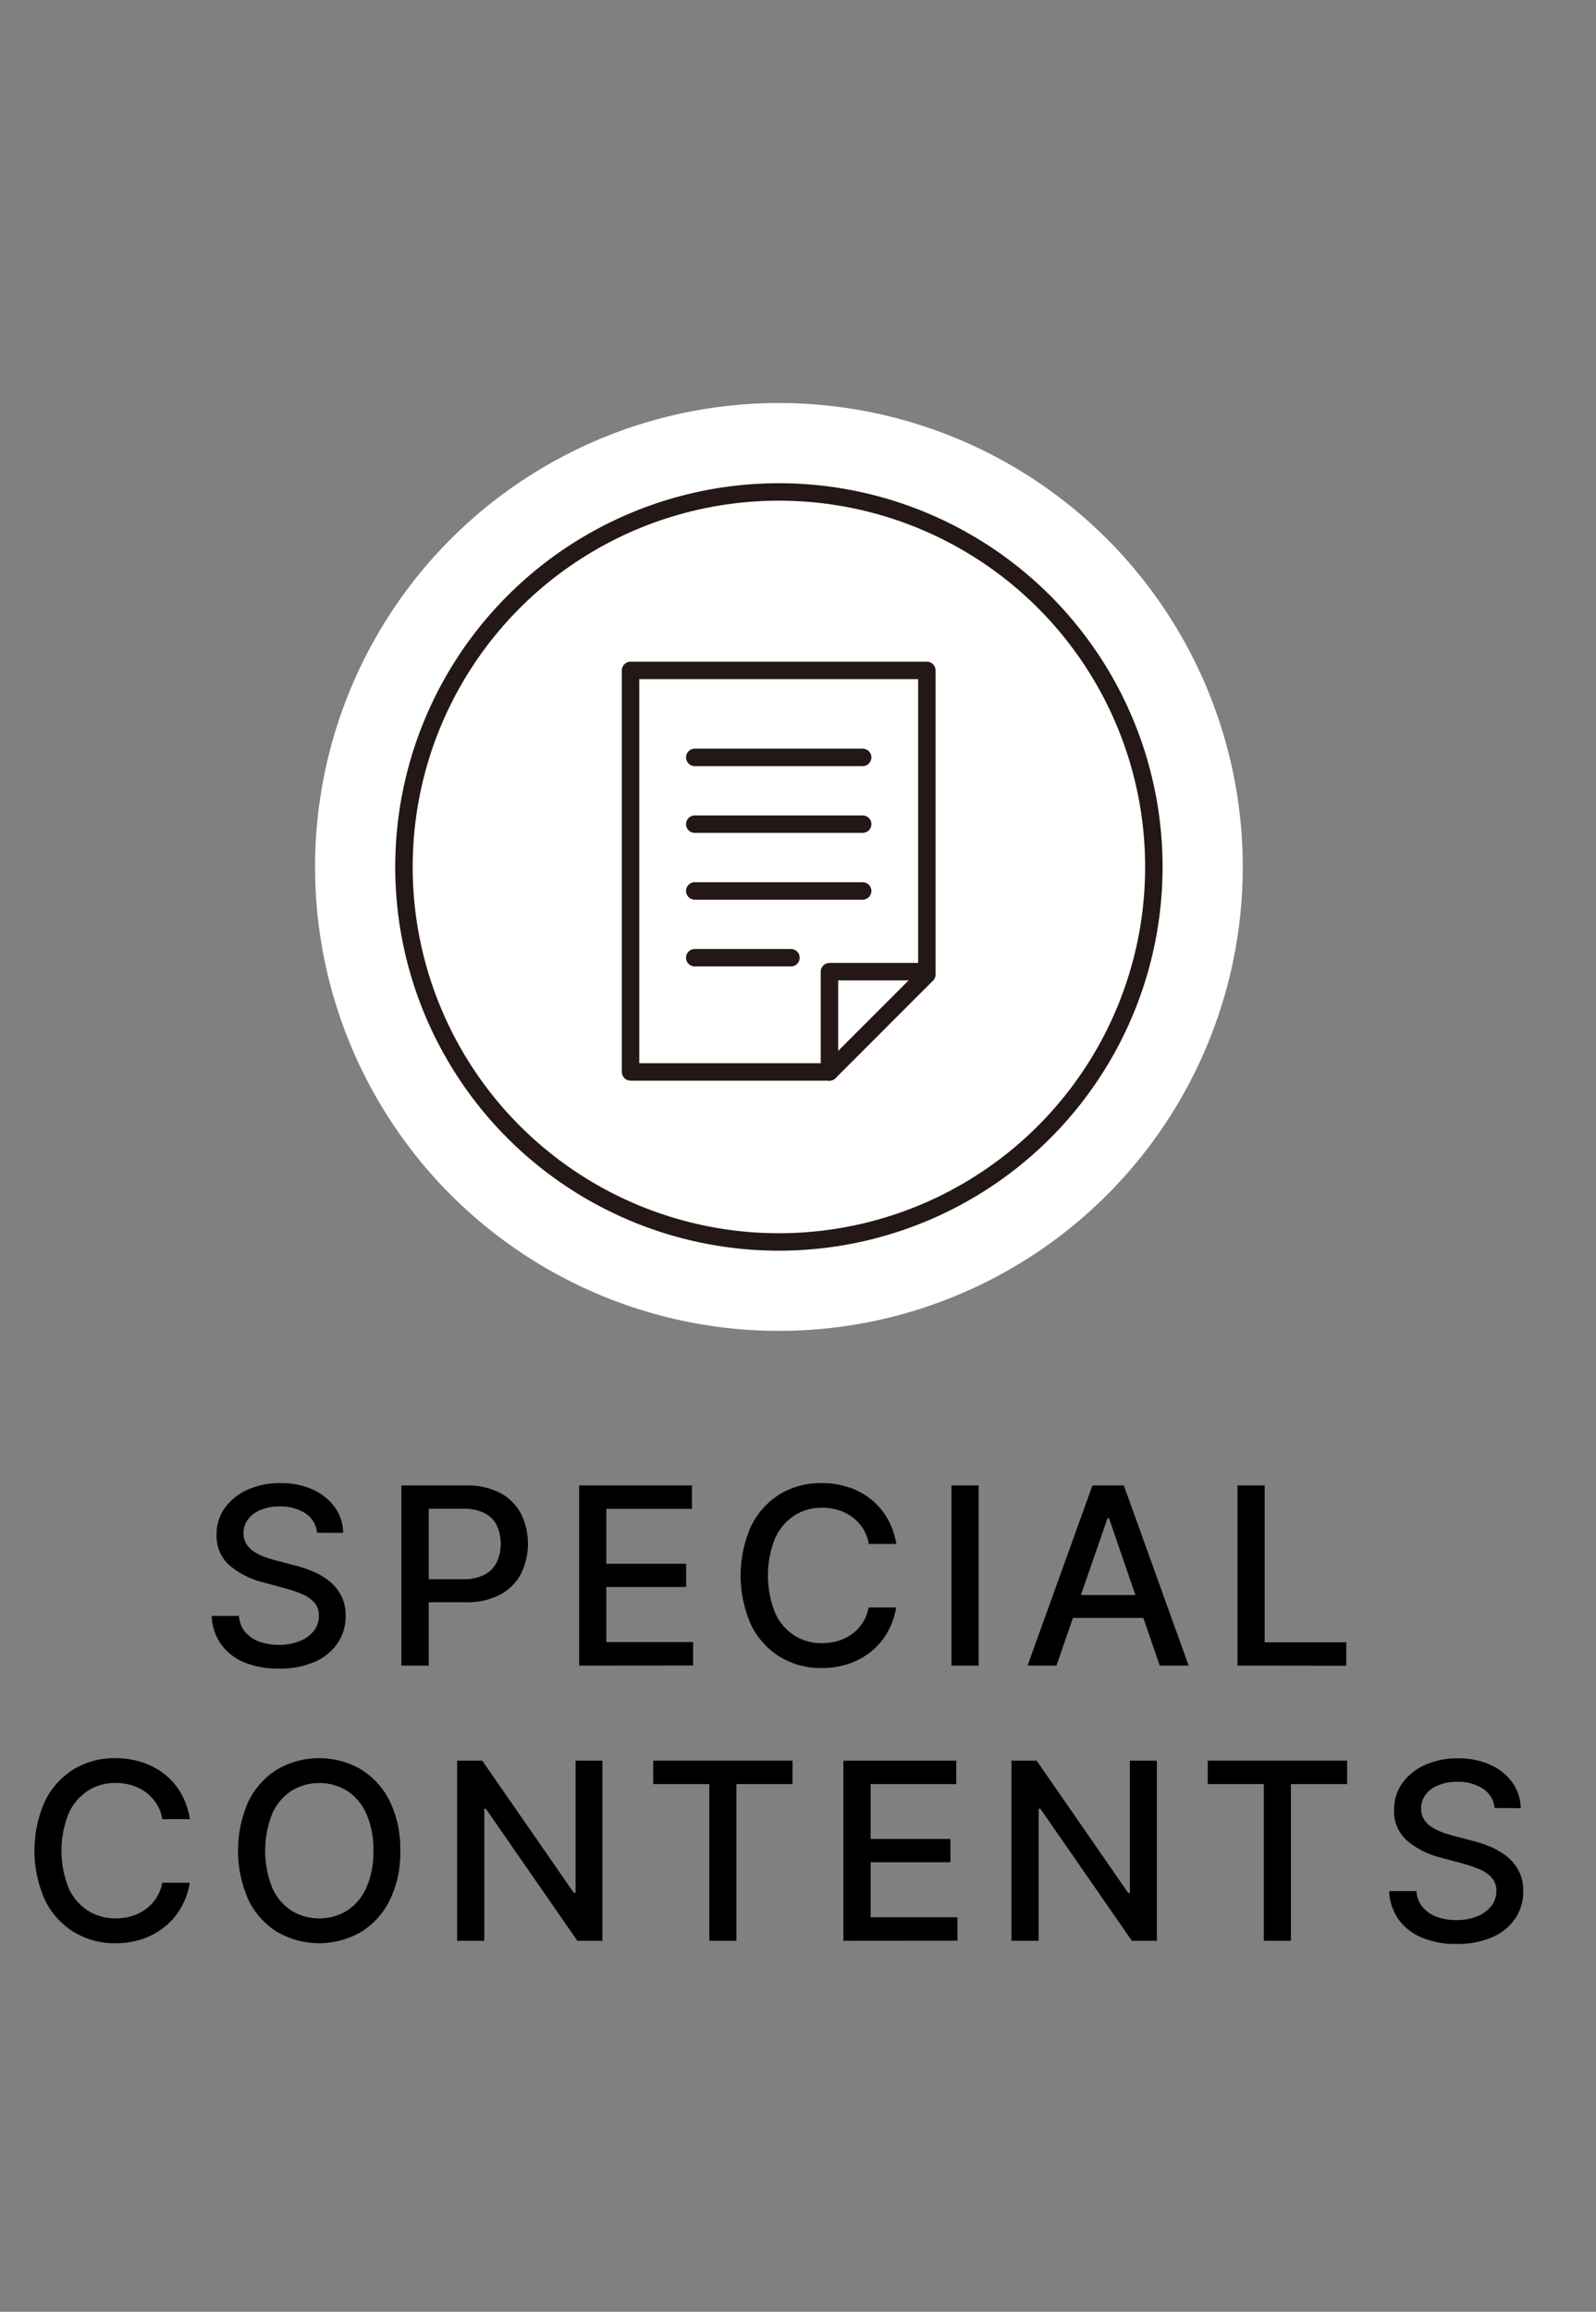 <svg xmlns="http://www.w3.org/2000/svg" xmlns:xlink="http://www.w3.org/1999/xlink" viewBox="0 0 58 84"><rect x="0" y="0" width="58" height="84" fill="#808080" stroke="none"/><defs><style>.a,.d,.e{fill:none;}.b{clip-path:url(#a);}.c{fill:#fff;}.d,.e{stroke:#231815;stroke-width:0.634px;}.d{stroke-miterlimit:10;}.e{stroke-linecap:round;stroke-linejoin:round;}</style><clipPath id="a"><rect class="a" width="58" height="84"/></clipPath></defs><g class="b"><path d="M11.522,55.694a.941.941,0,0,0-.422-.705,1.63,1.63,0,0,0-.933-.251,1.76,1.76,0,0,0-.7.126,1.08,1.08,0,0,0-.456.345.821.821,0,0,0-.161.5.726.726,0,0,0,.11.4.937.937,0,0,0,.291.283,2.047,2.047,0,0,0,.388.188,4.177,4.177,0,0,0,.4.123l.639.167a4.594,4.594,0,0,1,.642.208,2.534,2.534,0,0,1,.611.344,1.677,1.677,0,0,1,.455.531,1.548,1.548,0,0,1,.175.757,1.744,1.744,0,0,1-.287.988,1.934,1.934,0,0,1-.827.681,3.123,3.123,0,0,1-1.309.249A3.185,3.185,0,0,1,8.869,60.4a1.966,1.966,0,0,1-.841-.663,1.912,1.912,0,0,1-.335-1.022h.99a1.007,1.007,0,0,0,.232.59,1.219,1.219,0,0,0,.521.349,2.081,2.081,0,0,0,.7.113,1.973,1.973,0,0,0,.746-.133,1.225,1.225,0,0,0,.517-.371.867.867,0,0,0,.189-.557.688.688,0,0,0-.165-.476,1.235,1.235,0,0,0-.444-.307,4.439,4.439,0,0,0-.632-.215l-.773-.21a3.014,3.014,0,0,1-1.245-.629,1.415,1.415,0,0,1-.458-1.1,1.638,1.638,0,0,1,.306-.988,2.028,2.028,0,0,1,.831-.656,2.859,2.859,0,0,1,1.183-.236,2.786,2.786,0,0,1,1.174.234,1.991,1.991,0,0,1,.8.64,1.634,1.634,0,0,1,.307.936Z"/><path d="M14.587,60.52V53.974H16.92a2.6,2.6,0,0,1,1.266.278,1.813,1.813,0,0,1,.751.759,2.473,2.473,0,0,1,0,2.167,1.83,1.83,0,0,1-.754.761,2.584,2.584,0,0,1-1.264.279h-1.6v-.837h1.515a1.594,1.594,0,0,0,.782-.168,1.023,1.023,0,0,0,.441-.459,1.615,1.615,0,0,0,0-1.32,1.006,1.006,0,0,0-.442-.45,1.666,1.666,0,0,0-.794-.163h-1.24v5.7Z"/><path d="M21.046,60.52V53.974h4.1v.851H22.034v1.994h2.9v.846h-2.9v2h3.154v.851Z"/><path d="M32.573,56.1h-1a1.535,1.535,0,0,0-.214-.563,1.622,1.622,0,0,0-.384-.412,1.7,1.7,0,0,0-.507-.256,2.048,2.048,0,0,0-.593-.085,1.832,1.832,0,0,0-1.011.285,1.917,1.917,0,0,0-.7.834,3.648,3.648,0,0,0,0,2.69,1.9,1.9,0,0,0,.7.831,1.848,1.848,0,0,0,1.007.281,2.036,2.036,0,0,0,.589-.084,1.649,1.649,0,0,0,.507-.252,1.527,1.527,0,0,0,.6-.96l1,0a2.649,2.649,0,0,1-.309.887,2.423,2.423,0,0,1-.585.7,2.66,2.66,0,0,1-.813.454,3.043,3.043,0,0,1-1,.159,2.852,2.852,0,0,1-1.515-.405,2.8,2.8,0,0,1-1.047-1.158,4.421,4.421,0,0,1,0-3.6,2.816,2.816,0,0,1,1.048-1.158,2.855,2.855,0,0,1,1.512-.4,3.071,3.071,0,0,1,.973.15,2.6,2.6,0,0,1,.814.433,2.463,2.463,0,0,1,.6.7A2.71,2.71,0,0,1,32.573,56.1Z"/><path d="M35.565,53.974V60.52h-.987V53.974Z"/><path d="M38.391,60.52H37.342L39.7,53.974h1.141l2.355,6.546H42.146L40.3,55.162h-.05Zm.175-2.564h3.4v.831h-3.4Z"/><path d="M44.971,60.52V53.974h.988v5.7h2.966v.851Z"/><path d="M6.9,66.1h-1a1.553,1.553,0,0,0-.214-.563,1.622,1.622,0,0,0-.384-.412,1.7,1.7,0,0,0-.507-.256,2.041,2.041,0,0,0-.592-.085,1.831,1.831,0,0,0-1.012.285,1.917,1.917,0,0,0-.7.834,3.635,3.635,0,0,0,0,2.69,1.9,1.9,0,0,0,.705.831,1.847,1.847,0,0,0,1.006.281,2.038,2.038,0,0,0,.59-.084,1.633,1.633,0,0,0,.506-.252,1.523,1.523,0,0,0,.6-.96l1,0a2.671,2.671,0,0,1-.309.887,2.423,2.423,0,0,1-.585.7,2.648,2.648,0,0,1-.813.454,3.043,3.043,0,0,1-1,.159A2.852,2.852,0,0,1,2.682,70.2a2.8,2.8,0,0,1-1.047-1.158,4.421,4.421,0,0,1,0-3.6,2.816,2.816,0,0,1,1.048-1.158,2.855,2.855,0,0,1,1.512-.4,3.071,3.071,0,0,1,.973.15,2.594,2.594,0,0,1,.813.433,2.451,2.451,0,0,1,.6.7A2.71,2.71,0,0,1,6.9,66.1Z"/><path d="M14.546,67.246a3.918,3.918,0,0,1-.383,1.8,2.805,2.805,0,0,1-1.05,1.157,3.034,3.034,0,0,1-3.029,0,2.8,2.8,0,0,1-1.051-1.158,4.421,4.421,0,0,1,0-3.6,2.809,2.809,0,0,1,1.051-1.158,3.041,3.041,0,0,1,3.029,0,2.814,2.814,0,0,1,1.05,1.158A3.917,3.917,0,0,1,14.546,67.246Zm-.978,0a3.147,3.147,0,0,0-.257-1.346,1.907,1.907,0,0,0-.7-.831,1.94,1.94,0,0,0-2.018,0,1.919,1.919,0,0,0-.7.831,3.658,3.658,0,0,0,0,2.694,1.916,1.916,0,0,0,.7.83,1.94,1.94,0,0,0,2.018,0,1.9,1.9,0,0,0,.7-.83A3.15,3.15,0,0,0,13.568,67.246Z"/><path d="M21.89,63.974V70.52h-.908l-3.327-4.8H17.6v4.8h-.988V63.974h.914l3.33,4.807h.061V63.974Z"/><path d="M23.738,64.825v-.851H28.8v.851H26.761V70.52h-.984V64.825Z"/><path d="M30.651,70.52V63.974h4.1v.851H31.639v1.994h2.9v.846h-2.9v2h3.155v.851Z"/><path d="M42.042,63.974V70.52h-.908l-3.327-4.8h-.06v4.8h-.989V63.974h.914L41,68.781h.061V63.974Z"/><path d="M43.89,64.825v-.851h5.066v.851H46.913V70.52h-.984V64.825Z"/><path d="M54.316,65.694a.938.938,0,0,0-.422-.7,1.63,1.63,0,0,0-.933-.251,1.76,1.76,0,0,0-.7.126,1.08,1.08,0,0,0-.456.345.821.821,0,0,0-.161.5.726.726,0,0,0,.11.4.948.948,0,0,0,.291.283,2.056,2.056,0,0,0,.389.188,4.076,4.076,0,0,0,.4.123l.639.167a4.649,4.649,0,0,1,.643.208,2.547,2.547,0,0,1,.61.344,1.677,1.677,0,0,1,.455.531,1.548,1.548,0,0,1,.175.757,1.751,1.751,0,0,1-.286.988,1.937,1.937,0,0,1-.828.681,3.123,3.123,0,0,1-1.309.249,3.185,3.185,0,0,1-1.272-.233,1.957,1.957,0,0,1-.84-.663,1.9,1.9,0,0,1-.336-1.022h.991a.994.994,0,0,0,.232.59,1.21,1.21,0,0,0,.52.349,2.083,2.083,0,0,0,.7.113,1.981,1.981,0,0,0,.746-.133,1.228,1.228,0,0,0,.516-.371.867.867,0,0,0,.188-.557.687.687,0,0,0-.164-.476,1.226,1.226,0,0,0-.444-.307,4.424,4.424,0,0,0-.631-.215l-.774-.21a3,3,0,0,1-1.244-.629,1.412,1.412,0,0,1-.459-1.1,1.638,1.638,0,0,1,.306-.988,2.028,2.028,0,0,1,.831-.656,2.859,2.859,0,0,1,1.183-.236,2.791,2.791,0,0,1,1.175.234,1.988,1.988,0,0,1,.8.64,1.634,1.634,0,0,1,.307.936Z"/><circle class="c" cx="28.306" cy="31.501" r="16.857"/><circle class="d" cx="28.306" cy="31.501" r="13.626"/><polygon class="e" points="30.143 38.949 22.915 38.949 22.915 24.36 33.683 24.36 33.683 35.408 30.143 38.949"/><polyline class="e" points="33.657 35.306 30.143 35.306 30.143 38.949"/><line class="e" x1="25.248" y1="27.52" x2="31.35" y2="27.52"/><line class="e" x1="25.248" y1="29.946" x2="31.35" y2="29.946"/><line class="e" x1="25.248" y1="32.373" x2="31.35" y2="32.373"/><line class="e" x1="25.248" y1="34.799" x2="28.744" y2="34.799"/></g></svg>